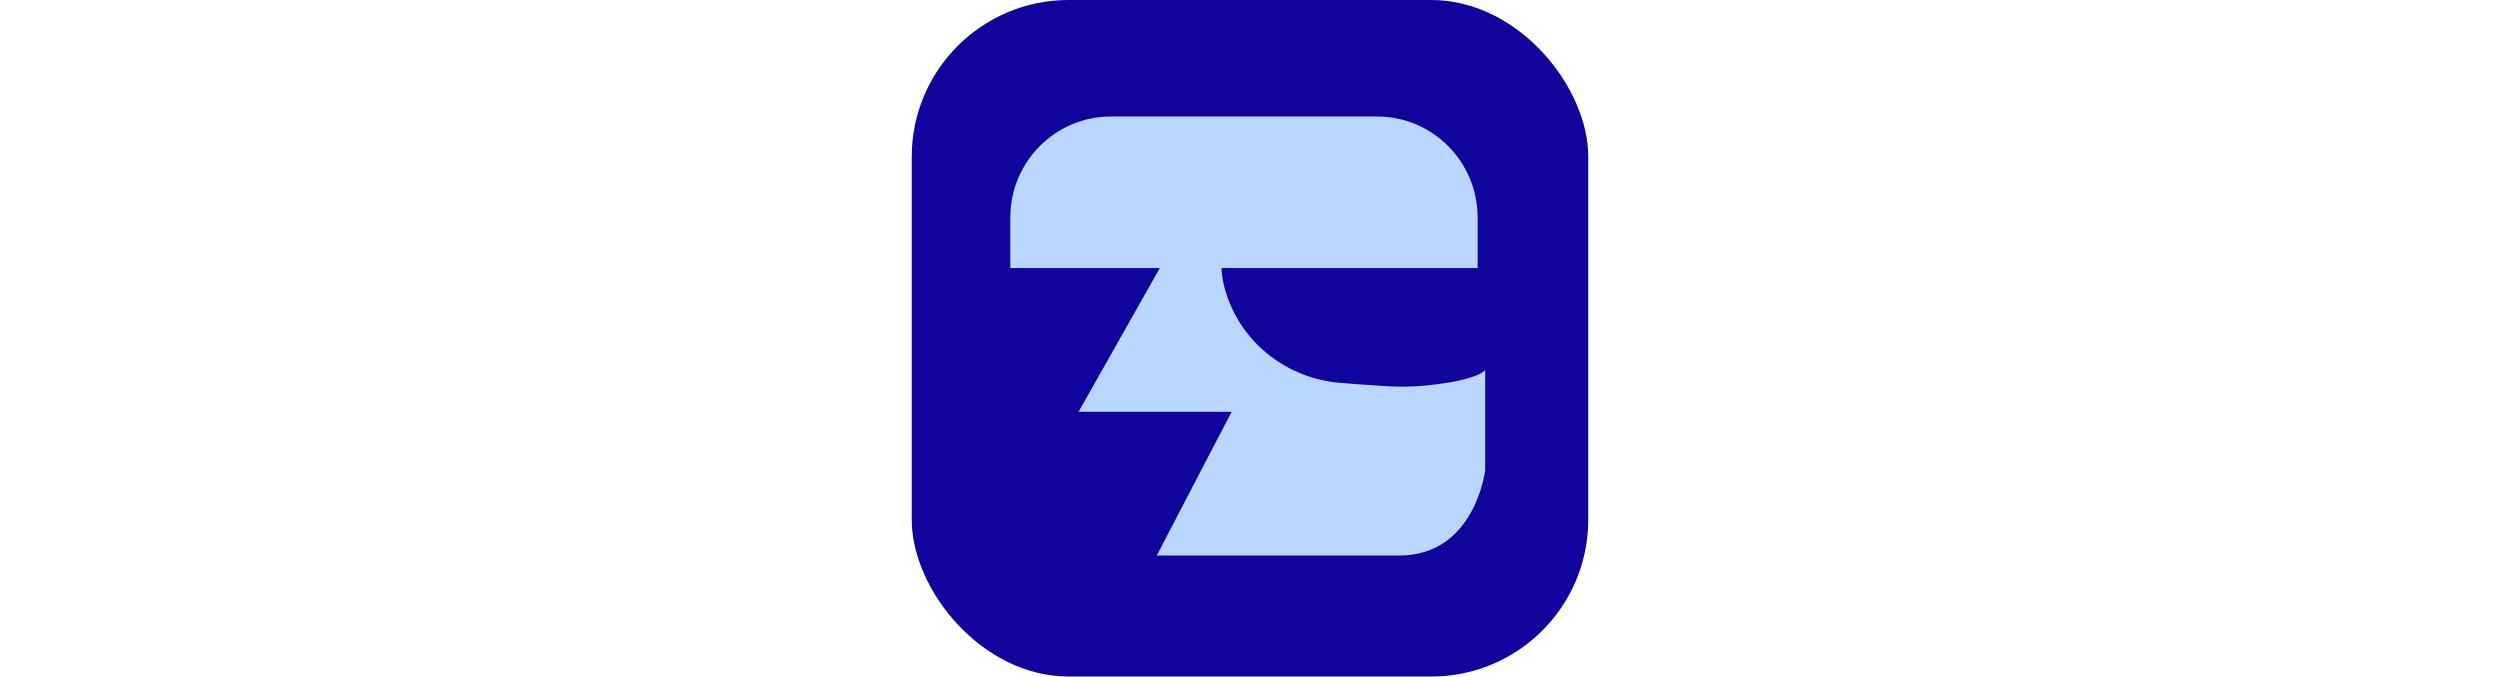 <?xml version="1.0" encoding="utf-8"?>
<svg width="558" height="151" viewBox="0 0 151 151" fill="none" xmlns="http://www.w3.org/2000/svg">
  <rect width="151" height="151" rx="35" fill="#10049D"/>
  <path d="M113.973 86.108C111.385 86.333 108.777 86.363 106.179 86.206C101.871 85.941 98.355 85.686 95.493 85.44C84.24 84.478 74.375 77.184 70.536 66.513C69.403 63.372 69.169 61.065 69.139 59.838H126.31V48.559C126.31 36.101 116.259 26 103.864 26H44.446C32.051 26 22 36.101 22 48.559V59.838H55.367L37.228 91.919H71.396L54.683 124H108.797C125.753 124 128 104.956 128 104.956V82.652C125.587 84.753 118.613 85.705 113.964 86.117L113.973 86.108Z" fill="#B9D6FE"/>
</svg>